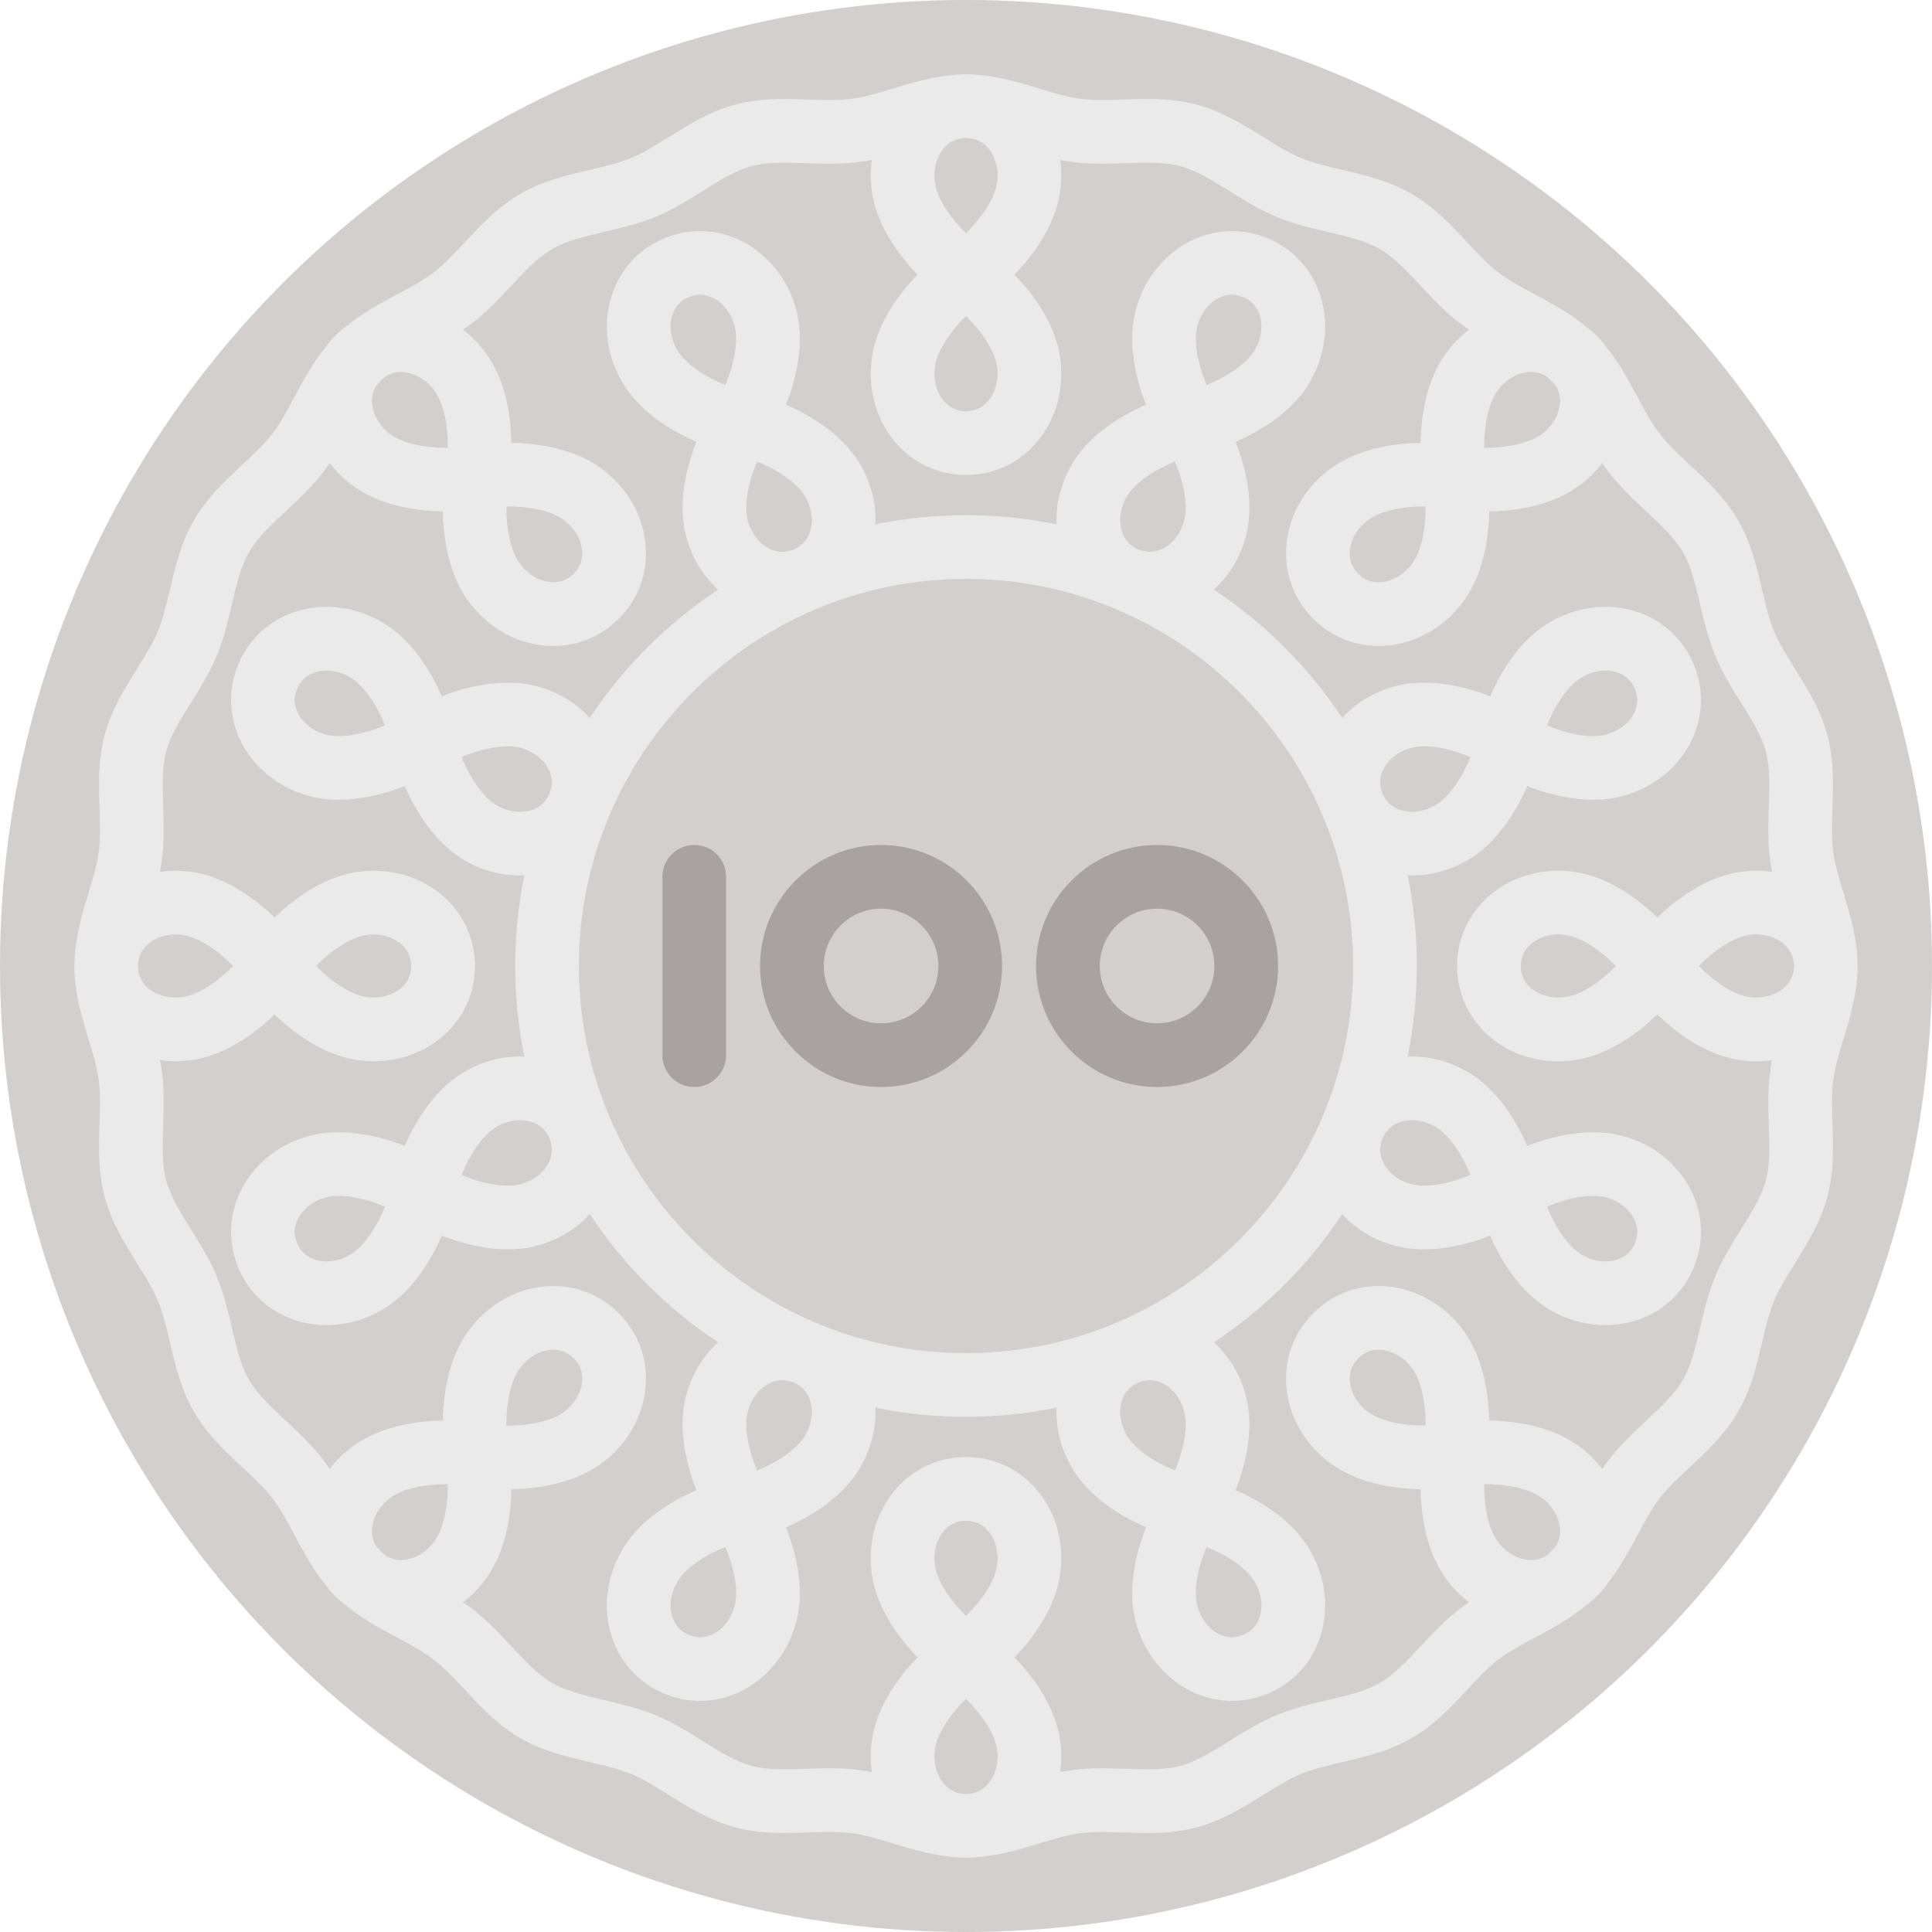 <?xml version="1.0" encoding="iso-8859-1"?>
<!-- Uploaded to: SVG Repo, www.svgrepo.com, Generator: SVG Repo Mixer Tools -->
<svg height="800px" width="800px" version="1.1" id="Layer_1" xmlns="http://www.w3.org/2000/svg" xmlns:xlink="http://www.w3.org/1999/xlink" 
	 viewBox="0 0 512 512" xml:space="preserve">
<circle style="fill:#D2CFCE;" cx="256" cy="256" r="256"/>
<g>
	<path style="fill:#EBEAEA;" d="M428.752,300.726c-6.89-1.528-15.644-0.36-24.022,2.954c-3.167-7.304-8.12-14.768-14.864-19.061
		c-4.768-3.036-10.19-4.641-15.681-4.641c-0.385,0-0.762,0.024-1.142,0.039c1.59-7.761,2.426-15.794,2.426-24.019
		c0-8.225-0.836-16.258-2.426-24.019c0.38,0.016,0.758,0.039,1.142,0.039c5.489,0,10.912-1.605,15.681-4.641
		c6.744-4.293,11.697-11.757,14.864-19.061c8.38,3.315,17.133,4.484,24.022,2.954c8.424-1.87,15.422-7.107,19.201-14.37
		c3.421-6.573,3.745-13.957,0.915-20.792c-3.905-9.425-12.872-15.28-23.405-15.28c-5.49,0-10.913,1.605-15.681,4.641
		c-6.744,4.293-11.697,11.757-14.864,19.06c-8.379-3.314-17.136-4.483-24.021-2.954c-6.012,1.336-11.291,4.393-15.199,8.67
		c-8.925-13.486-20.507-25.063-33.999-33.981c4.223-3.862,7.38-9.11,8.724-15.163c1.735-7.812-0.047-16.603-2.977-24.012
		c7.311-3.167,14.787-8.123,19.084-14.874c4.634-7.278,5.878-15.931,3.416-23.737c-2.229-7.067-7.221-12.518-14.056-15.349
		c-3.044-1.261-6.216-1.899-9.429-1.899c-12.078,0-22.899,9.259-25.732,22.014c-1.735,7.813,0.047,16.603,2.977,24.012
		c-7.312,3.167-14.787,8.123-19.085,14.874c-3.296,5.177-4.868,11.05-4.619,16.819c-7.755-1.588-15.782-2.423-24-2.423
		c-8.218,0-16.244,0.835-24,2.423c0.249-5.769-1.323-11.642-4.619-16.819c-4.297-6.751-11.773-11.707-19.085-14.874
		c2.93-7.409,4.713-16.199,2.977-24.012c-2.832-12.756-13.654-22.014-25.732-22.014c-3.213,0-6.385,0.639-9.429,1.899
		c-6.835,2.831-11.827,8.282-14.056,15.349c-2.462,7.807-1.218,16.458,3.416,23.737c4.297,6.751,11.773,11.707,19.084,14.874
		c-2.93,7.409-4.713,16.199-2.977,24.011c1.344,6.053,4.501,11.301,8.724,15.164c-13.492,8.918-25.075,20.495-33.999,33.981
		c-3.908-4.277-9.187-7.336-15.199-8.67c-6.888-1.529-15.644-0.361-24.022,2.954c-3.168-7.304-8.12-14.768-14.864-19.06
		c-4.769-3.036-10.192-4.641-15.682-4.641c-10.533,0-19.5,5.855-23.405,15.28c-2.831,6.835-2.507,14.219,0.915,20.792
		c3.779,7.261,10.777,12.498,19.199,14.37c6.891,1.529,15.644,0.36,24.022-2.954c3.167,7.304,8.12,14.768,14.864,19.061
		c4.768,3.036,10.19,4.641,15.681,4.641c0.385,0,0.763-0.024,1.142-0.039c-1.59,7.761-2.426,15.794-2.426,24.019
		c0,8.225,0.836,16.258,2.426,24.019c-0.38-0.016-0.758-0.039-1.142-0.039c-5.489,0-10.912,1.605-15.681,4.641
		c-6.744,4.293-11.697,11.757-14.864,19.061c-8.379-3.314-17.131-4.482-24.022-2.954c-8.424,1.87-15.422,7.107-19.201,14.37
		c-3.421,6.573-3.745,13.957-0.915,20.792c3.905,9.425,12.872,15.28,23.405,15.28c5.49,0,10.913-1.605,15.681-4.641
		c6.744-4.293,11.697-11.757,14.864-19.06c8.379,3.315,17.135,4.482,24.021,2.954c6.012-1.336,11.291-4.393,15.199-8.67
		c8.925,13.486,20.507,25.063,33.999,33.981c-4.223,3.862-7.38,9.11-8.724,15.163c-1.735,7.812,0.047,16.603,2.977,24.012
		c-7.311,3.167-14.787,8.123-19.084,14.874c-4.634,7.278-5.878,15.931-3.416,23.737c2.229,7.067,7.221,12.518,14.056,15.349
		c3.044,1.261,6.216,1.899,9.429,1.899c12.078,0,22.899-9.259,25.732-22.014c1.735-7.813-0.047-16.603-2.977-24.012
		c7.312-3.167,14.787-8.123,19.085-14.874c3.296-5.177,4.868-11.05,4.619-16.819c7.755,1.588,15.782,2.423,24,2.423
		s16.244-0.835,24-2.423c-0.249,5.769,1.323,11.642,4.619,16.819c4.297,6.751,11.773,11.707,19.085,14.874
		c-2.93,7.409-4.713,16.199-2.977,24.012c2.832,12.756,13.654,22.014,25.732,22.014c3.213,0,6.385-0.639,9.429-1.899
		c6.835-2.831,11.827-8.282,14.056-15.349c2.462-7.807,1.218-16.458-3.416-23.737c-4.297-6.751-11.773-11.707-19.084-14.874
		c2.93-7.409,4.713-16.199,2.977-24.011c-1.344-6.053-4.501-11.301-8.724-15.164c13.492-8.918,25.074-20.495,33.999-33.981
		c3.908,4.277,9.187,7.336,15.199,8.67c6.889,1.528,15.644,0.36,24.022-2.954c3.168,7.304,8.12,14.768,14.864,19.06
		c4.769,3.036,10.192,4.641,15.682,4.641c10.533,0,19.5-5.855,23.405-15.28c2.831-6.835,2.507-14.219-0.915-20.792
		C444.173,307.834,437.175,302.596,428.752,300.726z M418.844,179.712c2.055-1.309,4.342-2,6.617-2c1.743,0,5.993,0.474,7.809,4.86
		c0.915,2.209,0.817,4.409-0.293,6.541c-1.448,2.784-4.396,4.908-7.886,5.683c-0.841,0.187-1.809,0.281-2.881,0.281
		c-3.599,0-8.018-1.061-12.244-2.857C412.219,186.63,415.558,181.803,418.844,179.712z M366.667,203.741
		c1.448-2.784,4.396-4.908,7.886-5.683c0.841-0.187,1.809-0.281,2.881-0.281c3.599,0,8.018,1.061,12.243,2.857
		c-2.251,5.589-5.59,10.417-8.876,12.509c-2.056,1.309-4.344,2-6.617,2c-1.743,0-5.993-0.474-7.811-4.86
		C365.459,208.073,365.558,205.872,366.667,203.741z M317.205,86.907c1.131-5.095,5.023-8.793,9.254-8.793
		c0.985,0,1.984,0.207,2.97,0.616c2.208,0.915,3.695,2.541,4.418,4.832c0.944,2.993,0.362,6.579-1.557,9.594
		c-2.093,3.287-6.922,6.628-12.514,8.878C317.412,96.489,316.36,90.711,317.205,86.907z M298.857,131.199
		c2.093-3.287,6.922-6.629,12.514-8.88c2.363,5.545,3.415,11.323,2.57,15.127c-1.131,5.095-5.022,8.794-9.252,8.794
		c-0.987,0-1.986-0.207-2.972-0.616c-2.208-0.915-3.695-2.541-4.418-4.832C296.357,137.8,296.939,134.214,298.857,131.199z
		 M200.628,122.321c5.593,2.251,10.421,5.591,12.514,8.878c1.92,3.015,2.501,6.602,1.557,9.594c-0.724,2.292-2.21,3.917-4.418,4.832
		c-0.985,0.408-1.985,0.616-2.97,0.616c-4.231,0-8.123-3.699-9.254-8.794C197.212,133.643,198.264,127.865,200.628,122.321z
		 M179.712,93.156c-1.92-3.015-2.501-6.601-1.557-9.594c0.722-2.292,2.209-3.917,4.418-4.832c0.986-0.408,1.985-0.616,2.97-0.616
		c4.231,0,8.122,3.699,9.254,8.794c0.844,3.803-0.207,9.582-2.57,15.126C186.632,99.784,181.804,96.443,179.712,93.156z
		 M89.788,195.077c-1.071,0-2.04-0.095-2.882-0.281c-3.489-0.774-6.437-2.899-7.885-5.683c-1.11-2.131-1.207-4.332-0.293-6.541
		c1.817-4.386,6.067-4.86,7.809-4.86c2.274,0,4.562,0.692,6.617,2c3.286,2.092,6.626,6.918,8.876,12.509
		C97.806,194.015,93.388,195.077,89.788,195.077z M131.199,213.143c-3.286-2.092-6.627-6.919-8.877-12.509
		c4.225-1.796,8.644-2.857,12.243-2.857c1.071,0,2.04,0.095,2.882,0.281c3.489,0.774,6.437,2.899,7.885,5.683
		c1.11,2.132,1.209,4.332,0.294,6.541c-1.817,4.386-6.067,4.86-7.809,4.86C135.543,215.141,133.254,214.45,131.199,213.143z
		 M93.156,332.288c-2.055,1.309-4.342,2-6.617,2c-1.743,0-5.993-0.474-7.809-4.86c-0.915-2.209-0.817-4.409,0.293-6.541
		c1.448-2.784,4.396-4.908,7.886-5.683c0.841-0.187,1.809-0.281,2.881-0.281c3.599,0,8.018,1.061,12.244,2.857
		C99.781,325.37,96.442,330.197,93.156,332.288z M145.333,308.259c-1.448,2.784-4.396,4.908-7.886,5.683
		c-0.841,0.187-1.809,0.281-2.881,0.281c-3.599,0-8.018-1.061-12.243-2.857c2.251-5.589,5.59-10.417,8.876-12.509
		c2.056-1.309,4.344-2,6.617-2c1.743,0,5.993,0.474,7.811,4.86C146.541,303.927,146.442,306.128,145.333,308.259z M194.795,425.093
		c-1.131,5.095-5.023,8.793-9.254,8.793c-0.985,0-1.984-0.207-2.97-0.616c-2.208-0.915-3.695-2.541-4.418-4.832
		c-0.944-2.993-0.362-6.579,1.557-9.594c2.093-3.287,6.922-6.628,12.514-8.878C194.588,415.511,195.64,421.289,194.795,425.093z
		 M213.143,380.801c-2.093,3.287-6.922,6.629-12.514,8.88c-2.363-5.545-3.415-11.323-2.57-15.127
		c1.131-5.095,5.023-8.794,9.254-8.794c0.985,0,1.984,0.207,2.97,0.616c2.208,0.915,3.695,2.541,4.418,4.832
		C215.643,374.2,215.061,377.786,213.143,380.801z M311.373,389.679c-5.593-2.251-10.421-5.591-12.514-8.878
		c-1.92-3.015-2.501-6.602-1.557-9.594c0.724-2.292,2.21-3.917,4.418-4.832c0.985-0.408,1.985-0.616,2.97-0.616
		c4.231,0,8.123,3.699,9.254,8.794C314.788,378.357,313.736,384.135,311.373,389.679z M332.288,418.844
		c1.92,3.015,2.501,6.601,1.557,9.594c-0.722,2.292-2.209,3.917-4.418,4.832c-0.986,0.408-1.985,0.616-2.97,0.616
		c-4.231,0-8.122-3.699-9.254-8.794c-0.844-3.803,0.207-9.582,2.57-15.126C325.368,412.216,330.196,415.557,332.288,418.844z
		 M256,358.589c-56.568,0-102.589-46.021-102.589-102.589S199.432,153.411,256,153.411S358.589,199.432,358.589,256
		S312.568,358.589,256,358.589z M377.434,314.224c-1.071,0-2.04-0.095-2.882-0.281c-3.49-0.774-6.437-2.899-7.885-5.683
		c-1.109-2.132-1.209-4.332-0.294-6.541c1.817-4.386,6.067-4.86,7.811-4.86c2.273,0,4.561,0.691,6.615,2
		c3.286,2.092,6.627,6.919,8.877,12.509C385.452,313.162,381.033,314.224,377.434,314.224z M433.271,329.428
		c-1.817,4.386-6.067,4.86-7.809,4.86c-2.274,0-4.562-0.692-6.617-2c-3.286-2.092-6.626-6.918-8.876-12.509
		c4.227-1.796,8.646-2.857,12.244-2.857c1.071,0,2.04,0.095,2.882,0.281c3.49,0.774,6.437,2.899,7.885,5.683
		C434.087,325.019,434.186,327.22,433.271,329.428z"/>
	<path style="fill:#EBEAEA;" d="M492.308,256c0-0.525-0.021-1.046-0.054-1.563c-0.266-6.396-2.067-12.403-3.691-17.746
		c-1.176-3.871-2.287-7.528-2.733-10.942c-0.466-3.557-0.338-7.455-0.203-11.582c0.206-6.267,0.419-12.747-1.346-19.327
		c-1.799-6.708-5.261-12.258-8.609-17.624c-2.152-3.448-4.183-6.704-5.517-9.915c-1.364-3.28-2.251-7.06-3.19-11.061
		c-1.436-6.119-2.921-12.447-6.356-18.372c-3.458-5.967-8.221-10.412-12.828-14.712c-2.989-2.79-5.813-5.425-7.952-8.208
		c-2.155-2.801-3.983-6.218-5.919-9.837c-2.351-4.393-4.78-8.896-8.096-12.996c-0.805-1.128-1.71-2.201-2.719-3.21
		c-0.874-0.874-1.817-1.649-2.791-2.372c-4.21-3.494-8.872-6.01-13.414-8.441c-3.618-1.937-7.036-3.765-9.837-5.919
		c-2.783-2.14-5.417-4.964-8.207-7.952c-4.299-4.607-8.745-9.371-14.712-12.828c-5.927-3.435-12.254-4.921-18.374-6.357
		c-4.001-0.938-7.781-1.826-11.061-3.189c-3.21-1.335-6.467-3.367-9.914-5.517c-5.366-3.349-10.916-6.81-17.624-8.609
		c-3.815-1.023-7.881-1.479-13.188-1.479c-2.081,0-4.144,0.069-6.139,0.134c-1.956,0.064-3.803,0.125-5.628,0.125
		c-2.36,0-4.251-0.104-5.956-0.327c-3.413-0.447-7.07-1.557-10.941-2.733c-5.329-1.618-11.319-3.416-17.696-3.689
		c-0.533-0.033-1.07-0.055-1.611-0.055s-1.078,0.023-1.611,0.055c-6.378,0.272-12.368,2.071-17.696,3.689
		c-3.871,1.176-7.528,2.287-10.942,2.733c-1.704,0.223-3.596,0.327-5.955,0.327c-1.824,0-3.672-0.061-5.628-0.125
		c-1.995-0.065-4.059-0.134-6.139-0.134c-5.306,0-9.374,0.457-13.187,1.479c-6.708,1.799-12.258,5.261-17.624,8.609
		c-3.448,2.152-6.704,4.183-9.915,5.517c-3.28,1.364-7.06,2.251-11.063,3.19c-6.119,1.436-12.446,2.921-18.372,6.356
		c-5.966,3.458-10.411,8.221-14.711,12.827c-2.79,2.99-5.425,5.813-8.208,7.953c-2.801,2.155-6.218,3.983-9.837,5.919
		c-4.545,2.432-9.208,4.948-13.419,8.445c-0.972,0.722-1.914,1.497-2.787,2.37c-1.009,1.009-1.915,2.084-2.72,3.212
		c-3.315,4.098-5.743,8.602-8.093,12.992c-1.937,3.618-3.765,7.036-5.919,9.837c-2.14,2.783-4.964,5.417-7.952,8.207
		c-4.607,4.299-9.371,8.745-12.828,14.712c-3.435,5.927-4.921,12.254-6.357,18.373c-0.938,4.001-1.826,7.781-3.189,11.061
		c-1.335,3.21-3.367,6.467-5.517,9.914c-3.349,5.366-6.81,10.916-8.609,17.624c-1.764,6.581-1.552,13.061-1.346,19.329
		c0.136,4.126,0.263,8.025-0.201,11.582c-0.447,3.413-1.557,7.07-2.733,10.941c-1.624,5.343-3.426,11.351-3.691,17.747
		c-0.033,0.516-0.054,1.038-0.054,1.563c0,0.536,0.021,1.066,0.054,1.593c0.27,6.385,2.069,12.381,3.69,17.715
		c1.176,3.871,2.287,7.528,2.733,10.942c0.466,3.557,0.338,7.455,0.203,11.582c-0.206,6.267-0.419,12.747,1.346,19.327
		c1.799,6.708,5.261,12.258,8.609,17.624c2.152,3.448,4.183,6.704,5.517,9.915c1.364,3.28,2.251,7.06,3.19,11.061
		c1.436,6.119,2.921,12.447,6.356,18.372c3.458,5.967,8.221,10.412,12.828,14.712c2.989,2.79,5.813,5.425,7.952,8.208
		c2.155,2.801,3.983,6.218,5.919,9.837c2.351,4.393,4.78,8.896,8.096,12.996c0.805,1.126,1.71,2.201,2.719,3.21
		c0.874,0.874,1.817,1.65,2.791,2.372c4.21,3.495,8.872,6.01,13.414,8.441c3.618,1.937,7.036,3.765,9.837,5.919
		c2.783,2.14,5.417,4.964,8.207,7.952c4.299,4.607,8.745,9.371,14.712,12.828c5.927,3.435,12.254,4.921,18.373,6.357
		c4.001,0.939,7.781,1.826,11.061,3.189c3.21,1.335,6.467,3.367,9.914,5.517c5.366,3.349,10.916,6.81,17.624,8.609
		c3.815,1.023,7.881,1.479,13.188,1.479c2.08,0,4.143-0.069,6.138-0.134c1.956-0.064,3.803-0.125,5.628-0.125
		c2.36,0,4.251,0.104,5.956,0.327c3.413,0.447,7.07,1.557,10.941,2.733c5.329,1.618,11.319,3.416,17.696,3.689
		c0.533,0.033,1.07,0.055,1.611,0.055s1.078-0.022,1.611-0.055c6.378-0.272,12.368-2.071,17.696-3.689
		c3.871-1.176,7.528-2.287,10.942-2.733c1.704-0.223,3.596-0.327,5.955-0.327c1.824,0,3.671,0.061,5.626,0.125
		c1.995,0.065,4.059,0.134,6.139,0.134c5.306,0,9.374-0.457,13.187-1.479c6.708-1.799,12.258-5.261,17.624-8.609
		c3.448-2.152,6.704-4.183,9.915-5.517c3.28-1.364,7.06-2.251,11.063-3.19c6.119-1.436,12.446-2.921,18.372-6.356
		c5.966-3.458,10.411-8.221,14.711-12.827c2.79-2.99,5.425-5.813,8.208-7.953c2.801-2.155,6.218-3.983,9.837-5.919
		c4.545-2.432,9.208-4.948,13.419-8.445c0.972-0.722,1.914-1.497,2.787-2.37c1.009-1.009,1.915-2.084,2.72-3.212
		c3.315-4.098,5.743-8.602,8.094-12.994c1.937-3.618,3.765-7.036,5.919-9.837c2.14-2.783,4.964-5.417,7.952-8.207
		c4.607-4.299,9.371-8.744,12.828-14.712c3.435-5.927,4.921-12.254,6.357-18.374c0.939-4.001,1.826-7.781,3.189-11.061
		c1.335-3.21,3.367-6.467,5.517-9.914c3.349-5.366,6.81-10.916,8.609-17.624c1.764-6.581,1.552-13.061,1.346-19.329
		c-0.136-4.126-0.263-8.025,0.201-11.582c0.447-3.413,1.557-7.07,2.733-10.941c1.624-5.343,3.426-11.351,3.691-17.747
		C492.286,257.047,492.308,256.526,492.308,256z M465.488,264.365c-0.76,0-1.531-0.068-2.293-0.203
		c-3.837-0.675-8.773-3.857-12.991-8.163c4.219-4.305,9.154-7.489,12.991-8.164c0.762-0.134,1.534-0.201,2.293-0.201
		c4.82,0,9.941,2.931,9.941,8.365S470.307,264.365,465.488,264.365z M413.392,106.996c-0.273,3.126-2.183,6.216-5.111,8.267
		c-3.105,2.175-8.75,3.447-14.958,3.403c-0.06-6.024,1.179-11.759,3.414-14.948c2.224-3.172,5.678-5.144,9.017-5.144
		c1.513,0,2.885,0.407,4.1,1.204c0.43,0.369,0.842,0.747,1.232,1.137c0.403,0.403,0.792,0.83,1.173,1.276
		C413.166,103.597,413.547,105.206,413.392,106.996z M261.931,39.345c2.018,2.404,2.853,5.939,2.233,9.46
		c-0.675,3.837-3.857,8.773-8.163,12.991c-4.305-4.219-7.489-9.154-8.164-12.991c-0.619-3.52,0.215-7.057,2.233-9.459
		c1.545-1.841,3.54-2.774,5.931-2.774C258.392,36.573,260.386,37.505,261.931,39.345z M261.931,106.206
		c-1.545,1.841-3.54,2.774-5.931,2.774c-2.391,0-4.386-0.934-5.931-2.774c-2.017-2.404-2.851-5.939-2.231-9.459
		c0.675-3.837,3.857-8.773,8.163-12.991c4.305,4.219,7.489,9.154,8.164,12.991C264.783,100.266,263.948,103.802,261.931,106.206z
		 M99.741,102.194c0.381-0.447,0.771-0.875,1.175-1.279c0.389-0.389,0.8-0.766,1.229-1.134c1.215-0.797,2.587-1.205,4.102-1.205
		c3.339,0,6.794,1.97,9.017,5.144c2.235,3.188,3.474,8.925,3.414,14.947c-6.206,0.069-11.854-1.227-14.958-3.403
		c-2.927-2.051-4.838-5.141-5.111-8.267C98.453,105.206,98.833,103.598,99.741,102.194z M39.197,261.805
		c-1.742-1.529-2.625-3.483-2.625-5.805c0-5.434,5.121-8.365,9.941-8.365c0.76,0,1.531,0.068,2.293,0.203
		c3.837,0.675,8.773,3.857,12.991,8.163c-4.219,4.305-9.154,7.489-12.991,8.164C45.247,264.788,41.556,263.876,39.197,261.805z
		 M98.608,405.004c0.273-3.126,2.183-6.216,5.111-8.267c3.042-2.132,8.494-3.404,14.582-3.404c0.125,0,0.251,0,0.376,0.001
		c0.06,6.024-1.179,11.759-3.414,14.948c-2.224,3.172-5.678,5.144-9.017,5.144c-1.513,0-2.885-0.407-4.1-1.204
		c-0.43-0.369-0.842-0.747-1.232-1.137c-0.403-0.403-0.792-0.83-1.173-1.276C98.833,408.403,98.453,406.794,98.608,405.004z
		 M250.069,472.655c-2.018-2.404-2.853-5.939-2.233-9.46c0.675-3.837,3.857-8.773,8.163-12.991
		c4.305,4.219,7.489,9.154,8.164,12.991c0.619,3.52-0.215,7.057-2.233,9.459c-1.545,1.841-3.54,2.774-5.931,2.774
		S251.614,474.495,250.069,472.655z M250.069,405.794c1.545-1.841,3.54-2.774,5.931-2.774c2.391,0,4.386,0.934,5.931,2.774
		c2.017,2.404,2.851,5.939,2.231,9.459c-0.675,3.837-3.857,8.773-8.163,12.991c-4.305-4.219-7.489-9.154-8.164-12.991
		C247.217,411.734,248.052,408.198,250.069,405.794z M412.259,409.806c-0.381,0.447-0.771,0.875-1.175,1.279
		c-0.389,0.389-0.8,0.766-1.229,1.134c-1.215,0.797-2.587,1.205-4.102,1.205c-3.339,0-6.794-1.97-9.017-5.144
		c-2.235-3.188-3.474-8.925-3.414-14.947c6.233-0.053,11.855,1.227,14.958,3.403c2.927,2.051,4.838,5.141,5.111,8.267
		C413.547,406.794,413.167,408.402,412.259,409.806z M468.758,298.387c0.173,5.267,0.336,10.243-0.779,14.402
		c-1.148,4.279-3.809,8.544-6.627,13.061c-2.417,3.873-4.916,7.879-6.783,12.37c-1.894,4.556-2.982,9.196-4.035,13.682
		c-1.209,5.147-2.35,10.008-4.528,13.768c-2.202,3.799-5.863,7.216-9.74,10.834c-3.358,3.134-6.829,6.374-9.817,10.258
		c-0.64,0.833-1.241,1.681-1.82,2.538c-1.834-2.409-4.07-4.572-6.661-6.387c-7.592-5.32-17.517-6.357-23.325-6.452
		c-0.129-7.962-1.849-16.76-6.438-23.31c-5.414-7.724-13.951-12.336-22.841-12.336c-6.534,0-12.692,2.56-17.342,7.21
		c-5.23,5.23-7.757,12.177-7.112,19.557c0.711,8.155,5.173,15.673,12.24,20.625c7.592,5.319,17.517,6.356,23.324,6.451
		c0.129,7.964,1.849,16.76,6.439,23.309c1.814,2.589,3.986,4.82,6.398,6.654c-0.86,0.581-1.713,1.184-2.55,1.829
		c-3.884,2.988-7.125,6.46-10.258,9.817c-3.618,3.877-7.035,7.538-10.833,9.74c-3.76,2.179-8.621,3.32-13.767,4.527
		c-4.486,1.053-9.127,2.143-13.683,4.036c-4.491,1.867-8.497,4.366-12.371,6.783c-4.516,2.818-8.782,5.479-13.06,6.627
		c-2.329,0.625-5.048,0.904-8.815,0.904c-1.804,0-3.64-0.061-5.585-0.124c-2.006-0.066-4.08-0.134-6.181-0.134
		c-3.11,0-5.698,0.148-8.147,0.469c-1.044,0.137-2.073,0.314-3.091,0.513c0.424-3.035,0.375-6.185-0.18-9.338
		c-1.387-7.881-6.397-15.322-11.939-21.045c5.543-5.723,10.553-13.163,11.939-21.045c1.497-8.497-0.664-16.967-5.927-23.237
		c-4.764-5.676-11.462-8.802-18.86-8.802c-7.398,0-14.095,3.126-18.86,8.802c-5.263,6.27-7.423,14.74-5.928,23.236
		c1.386,7.881,6.397,15.322,11.939,21.045c-5.543,5.723-10.552,13.163-11.939,21.045c-0.555,3.154-0.604,6.303-0.181,9.338
		c-1.018-0.199-2.047-0.376-3.091-0.513c-2.449-0.321-5.038-0.469-8.147-0.469c-2.102,0-4.176,0.069-6.182,0.134
		c-1.944,0.064-3.782,0.124-5.585,0.124c-3.769,0-6.487-0.279-8.815-0.904c-4.279-1.148-8.544-3.809-13.061-6.627
		c-3.873-2.417-7.879-4.916-12.37-6.783c-4.556-1.894-9.196-2.982-13.682-4.035c-5.147-1.209-10.008-2.35-13.768-4.528
		c-3.799-2.202-7.216-5.863-10.834-9.74c-3.134-3.358-6.374-6.829-10.258-9.817c-0.837-0.644-1.689-1.246-2.549-1.827
		c2.413-1.833,4.584-4.062,6.398-6.653c4.59-6.55,6.308-15.347,6.439-23.31c5.806-0.096,15.731-1.133,23.325-6.452
		c7.066-4.951,11.527-12.469,12.238-20.624c0.645-7.382-1.881-14.327-7.112-19.557c-4.648-4.649-10.807-7.21-17.342-7.21
		c-8.889,0-17.427,4.612-22.841,12.336c-4.589,6.55-6.307,15.346-6.438,23.309c-5.806,0.096-15.732,1.133-23.324,6.452
		c-2.59,1.815-4.827,3.978-6.66,6.387c-0.578-0.856-1.179-1.706-1.821-2.539c-2.988-3.884-6.459-7.125-9.817-10.258
		c-3.877-3.618-7.538-7.035-9.74-10.834c-2.179-3.76-3.32-8.621-4.528-13.768c-1.053-4.486-2.143-9.126-4.036-13.682
		c-1.867-4.491-4.366-8.497-6.783-12.371c-2.818-4.516-5.479-8.782-6.627-13.06c-1.115-4.159-0.952-9.134-0.779-14.401
		c0.152-4.624,0.309-9.404-0.335-14.328c-0.138-1.057-0.317-2.098-0.52-3.128c1.356,0.191,2.73,0.314,4.126,0.314
		c1.739,0,3.494-0.154,5.218-0.457c7.881-1.387,15.322-6.397,21.045-11.939c5.723,5.543,13.163,10.553,21.045,11.939
		c1.725,0.304,3.48,0.458,5.219,0.458c6.936,0,13.488-2.399,18.45-6.754c5.398-4.737,8.37-11.305,8.37-18.491
		c0-14.156-11.781-25.244-26.819-25.244c-1.737,0-3.494,0.154-5.219,0.457c-7.881,1.386-15.322,6.397-21.045,11.939
		c-5.723-5.543-13.163-10.552-21.045-11.939c-1.725-0.304-3.482-0.458-5.219-0.458c-1.404,0-2.779,0.097-4.12,0.284
		c0.199-1.021,0.377-2.051,0.514-3.098c0.645-4.924,0.487-9.706,0.335-14.328c-0.173-5.267-0.336-10.243,0.779-14.402
		c1.148-4.279,3.809-8.544,6.627-13.061c2.417-3.873,4.916-7.879,6.783-12.37c1.894-4.556,2.982-9.196,4.035-13.682
		c1.209-5.147,2.35-10.008,4.528-13.768c2.202-3.799,5.863-7.216,9.74-10.834c3.358-3.134,6.829-6.374,9.817-10.258
		c0.64-0.833,1.241-1.681,1.82-2.537c1.834,2.409,4.07,4.572,6.66,6.387c7.592,5.32,17.517,6.357,23.325,6.452
		c0.129,7.962,1.849,16.76,6.438,23.31c5.413,7.724,13.951,12.335,22.841,12.336c6.534,0,12.693-2.56,17.342-7.21
		c5.23-5.23,7.757-12.177,7.112-19.557c-0.711-8.155-5.173-15.673-12.24-20.625c-7.592-5.319-17.517-6.356-23.324-6.451
		c-0.129-7.964-1.849-16.76-6.439-23.309c-1.814-2.589-3.986-4.82-6.398-6.654c0.86-0.581,1.713-1.184,2.55-1.829
		c3.884-2.988,7.125-6.46,10.258-9.817c3.618-3.877,7.035-7.538,10.833-9.74c3.76-2.179,8.621-3.32,13.767-4.527
		c4.486-1.053,9.127-2.143,13.683-4.036c4.491-1.867,8.497-4.366,12.371-6.783c4.516-2.818,8.782-5.479,13.06-6.627
		c2.329-0.625,5.048-0.904,8.815-0.904c1.804,0,3.64,0.061,5.585,0.124c2.006,0.066,4.08,0.134,6.181,0.134
		c3.11,0,5.698-0.149,8.147-0.469c1.044-0.137,2.073-0.314,3.091-0.513c-0.424,3.035-0.375,6.185,0.18,9.338
		c1.387,7.881,6.397,15.322,11.939,21.045c-5.543,5.723-10.553,13.163-11.939,21.045c-1.497,8.497,0.664,16.967,5.927,23.237
		c4.764,5.676,11.462,8.802,18.86,8.802c7.398,0,14.095-3.126,18.86-8.802c5.263-6.27,7.423-14.74,5.928-23.236
		c-1.386-7.881-6.397-15.322-11.939-21.045c5.543-5.723,10.552-13.163,11.939-21.045c0.555-3.154,0.604-6.303,0.181-9.338
		c1.018,0.199,2.047,0.376,3.091,0.513c2.449,0.321,5.038,0.469,8.147,0.469c2.102,0,4.176-0.069,6.182-0.134
		c1.946-0.064,3.782-0.124,5.585-0.124c3.769,0,6.487,0.279,8.815,0.904c4.279,1.148,8.544,3.809,13.061,6.627
		c3.873,2.417,7.879,4.916,12.37,6.783c4.556,1.894,9.196,2.982,13.682,4.035c5.147,1.209,10.008,2.35,13.768,4.528
		c3.799,2.202,7.216,5.863,10.834,9.74c3.134,3.358,6.374,6.829,10.258,9.817c0.837,0.644,1.689,1.246,2.549,1.827
		c-2.413,1.833-4.584,4.062-6.398,6.653c-4.59,6.55-6.308,15.347-6.439,23.31c-5.806,0.096-15.731,1.133-23.325,6.452
		c-7.066,4.951-11.527,12.469-12.238,20.624c-0.645,7.382,1.881,14.327,7.112,19.557c4.649,4.649,10.807,7.21,17.342,7.21
		c8.889,0,17.427-4.613,22.841-12.336c4.589-6.55,6.307-15.346,6.438-23.309c5.806-0.096,15.732-1.133,23.324-6.452
		c2.59-1.815,4.827-3.978,6.661-6.387c0.578,0.856,1.179,1.706,1.821,2.539c2.988,3.884,6.459,7.125,9.817,10.258
		c3.877,3.618,7.538,7.035,9.74,10.834c2.179,3.76,3.32,8.621,4.528,13.768c1.053,4.486,2.143,9.126,4.036,13.682
		c1.867,4.491,4.366,8.497,6.783,12.371c2.818,4.516,5.479,8.782,6.627,13.06c1.115,4.159,0.952,9.134,0.779,14.401
		c-0.152,4.624-0.309,9.404,0.335,14.328c0.137,1.048,0.315,2.078,0.514,3.099c-1.34-0.187-2.716-0.284-4.12-0.284
		c-1.737,0-3.494,0.154-5.219,0.457c-7.881,1.387-15.322,6.397-21.045,11.939c-5.723-5.543-13.163-10.553-21.045-11.939
		c-1.725-0.304-3.482-0.458-5.219-0.458c-15.039,0-26.819,11.088-26.819,25.244c0,14.156,11.78,25.244,26.819,25.244
		c1.737,0,3.494-0.154,5.219-0.457c7.881-1.386,15.322-6.397,21.045-11.939c5.723,5.543,13.163,10.552,21.045,11.939
		c1.725,0.304,3.482,0.458,5.219,0.458c1.404,0,2.779-0.097,4.12-0.284c-0.199,1.021-0.377,2.051-0.514,3.098
		C468.449,288.983,468.606,293.764,468.758,298.387z M377.796,377.785c-6.245,0.072-11.855-1.227-14.958-3.402
		c-2.928-2.051-4.838-5.143-5.111-8.268c-0.209-2.393,0.542-4.465,2.233-6.155c1.503-1.503,3.322-2.265,5.406-2.265
		c3.339,0,6.794,1.971,9.017,5.144C376.616,366.026,377.856,371.762,377.796,377.785z M134.204,377.785
		c-0.06-6.024,1.179-11.759,3.414-14.947c2.224-3.172,5.678-5.144,9.018-5.144c2.084,0,3.902,0.762,5.406,2.265
		c1.69,1.69,2.441,3.761,2.233,6.155c-0.273,3.126-2.183,6.217-5.111,8.268C146.058,376.557,140.437,377.848,134.204,377.785z
		 M83.755,256c4.219-4.305,9.154-7.489,12.991-8.164c0.762-0.134,1.533-0.201,2.293-0.201c4.818,0,9.94,2.931,9.94,8.365
		c0,2.323-0.883,4.275-2.625,5.805c-1.854,1.627-4.519,2.56-7.313,2.56c-0.762,0-1.533-0.069-2.296-0.203
		C92.908,263.489,87.974,260.305,83.755,256z M134.204,134.215c6.241-0.057,11.855,1.228,14.958,3.402
		c2.928,2.051,4.838,5.143,5.111,8.269c0.209,2.393-0.542,4.465-2.233,6.155c-1.503,1.503-3.322,2.265-5.405,2.265
		c-3.34,0-6.796-1.971-9.018-5.144C135.384,145.974,134.144,140.238,134.204,134.215z M377.796,134.215
		c0.06,6.024-1.179,11.759-3.414,14.947c-2.224,3.172-5.678,5.144-9.018,5.144c-2.084,0-3.902-0.762-5.406-2.265
		c-1.69-1.69-2.441-3.761-2.233-6.155c0.273-3.126,2.183-6.217,5.111-8.269c3.043-2.132,8.495-3.404,14.585-3.404
		C377.547,134.214,377.67,134.214,377.796,134.215z M428.245,256c-4.219,4.305-9.154,7.489-12.991,8.164
		c-0.762,0.134-1.533,0.201-2.293,0.201c-4.818,0-9.94-2.931-9.94-8.365c0-5.434,5.121-8.365,9.94-8.365
		c0.76,0,1.531,0.068,2.293,0.203C419.092,248.511,424.026,251.695,428.245,256z"/>
</g>
<g>
	<path style="fill:#A8A2A2;" d="M183.982,288.07c-4.661,0-8.44-3.779-8.44-8.44v-47.262c0-4.661,3.779-8.44,8.44-8.44
		s8.44,3.779,8.44,8.44v47.262C192.422,284.292,188.643,288.07,183.982,288.07z"/>
	<path style="fill:#A8A2A2;" d="M233.495,288.07c-17.684,0-32.07-14.387-32.07-32.07c0-17.684,14.387-32.07,32.07-32.07
		s32.07,14.387,32.07,32.07C265.565,273.684,251.178,288.07,233.495,288.07z M233.495,240.809c-8.377,0-15.191,6.815-15.191,15.191
		c0,8.377,6.815,15.191,15.191,15.191c8.377,0,15.191-6.815,15.191-15.191C248.686,247.623,241.871,240.809,233.495,240.809z"/>
	<path style="fill:#A8A2A2;" d="M306.637,288.07c-17.684,0-32.07-14.387-32.07-32.07c0-17.684,14.387-32.07,32.07-32.07
		c17.684,0,32.07,14.387,32.07,32.07C338.708,273.684,324.321,288.07,306.637,288.07z M306.637,240.809
		c-8.377,0-15.191,6.815-15.191,15.191c0,8.377,6.815,15.191,15.191,15.191c8.377,0,15.191-6.815,15.191-15.191
		C321.829,247.623,315.014,240.809,306.637,240.809z"/>
</g>
</svg>